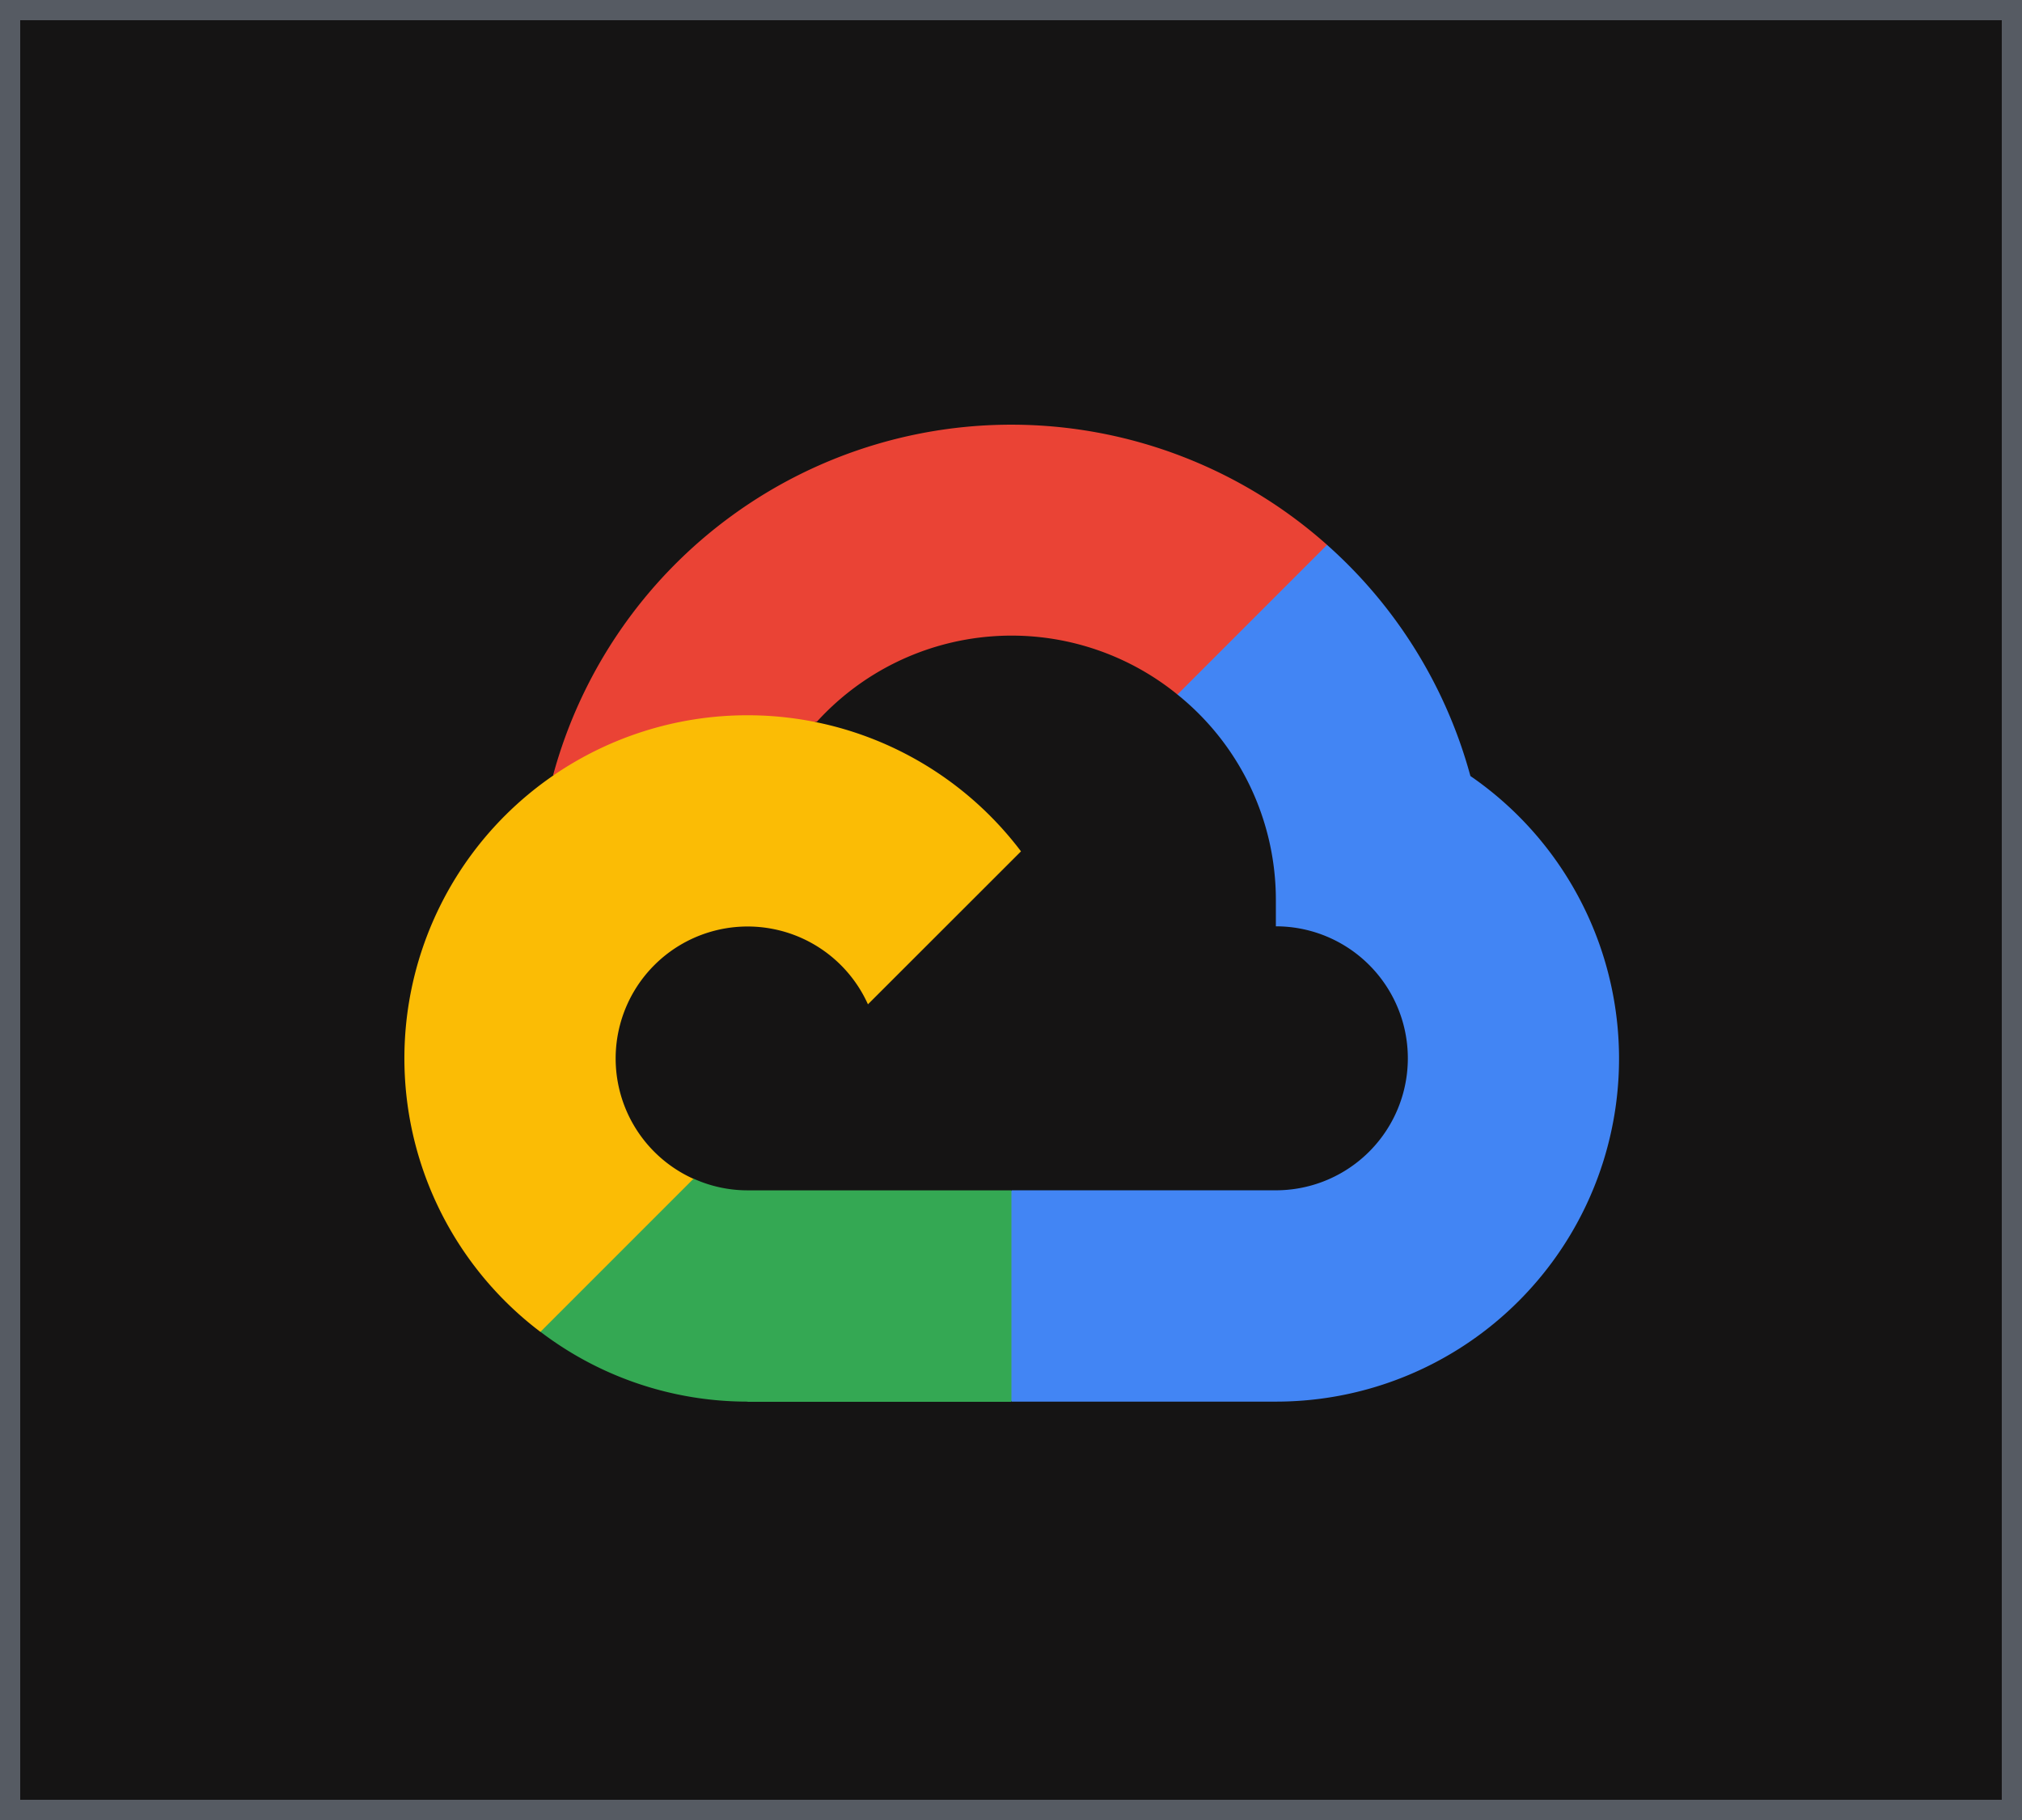 <svg xmlns="http://www.w3.org/2000/svg" width="100" height="90" viewBox="0 0 100 90">
  <g id="Group_19296" data-name="Group 19296" transform="translate(-333 -933)">
    <g id="Rectangle_2868" data-name="Rectangle 2868" transform="translate(333 933)" fill="#151414" stroke="rgba(152,162,179,0.5)" stroke-width="1">
      <rect width="100" height="90" stroke="none"/>
      <rect x="0.5" y="0.5" width="99" height="89" fill="none"/>
    </g>
    <g id="google_cloud-icon" transform="translate(353 947.74)">
      <path id="Path_25436" data-name="Path 25436" d="M38.708,19.614l1.924.033,5.228-5.228.253-2.215A23.483,23.483,0,0,0,7.83,23.613a2.83,2.83,0,0,1,1.791-.1L20.067,21.8s.537-.889.809-.845A13.013,13.013,0,0,1,38.708,19.6Z" transform="translate(-0.481 0)" fill="#ea4335"/>
      <path id="Path_25437" data-name="Path 25437" d="M54.6,24.022A23.534,23.534,0,0,0,47.51,12.593l-7.4,7.4a13.027,13.027,0,0,1,4.869,10.156v1.307a6.527,6.527,0,0,1,0,13.054H31.922l-1.307,1.314V53.66l1.307,1.3H44.976A16.961,16.961,0,0,0,54.6,24.023Z" transform="translate(-1.88 -0.389)" fill="#4285f4"/>
      <path id="Path_25438" data-name="Path 25438" d="M17.414,57.018H30.461V46.562H17.414a6.468,6.468,0,0,1-2.687-.584l-1.883.578L7.616,51.783l-.458,1.765A16.9,16.9,0,0,0,17.413,57.01Z" transform="translate(-0.44 -2.439)" fill="#34a853"/>
      <path id="Path_25439" data-name="Path 25439" d="M16.975,21.57A16.965,16.965,0,0,0,6.726,52.062l7.569-7.569a6.526,6.526,0,1,1,8.63-8.629L30.494,28.3A16.947,16.947,0,0,0,16.975,21.57Z" transform="translate(0 -0.94)" fill="#fbbc05"/>
    </g>
  </g>
</svg>
